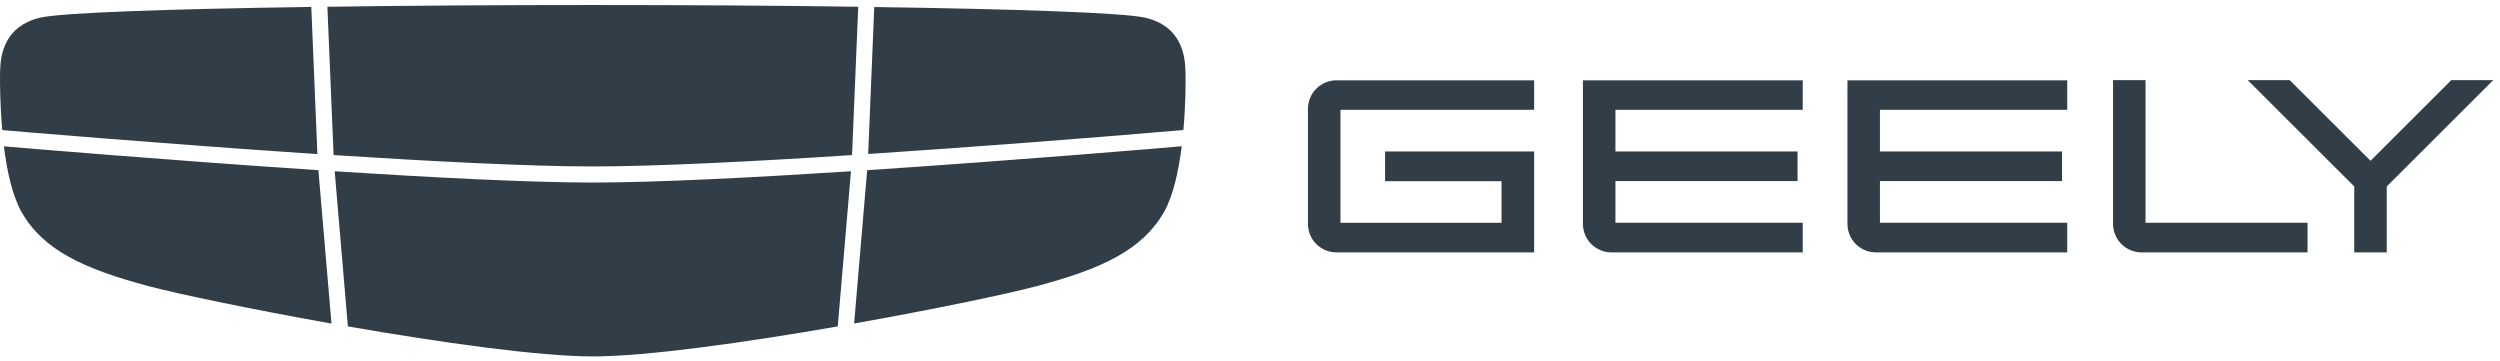 <?xml version="1.0" encoding="UTF-8"?> <svg xmlns="http://www.w3.org/2000/svg" width="249" height="36" viewBox="0 0 249 36" fill="none"> <path d="M33.226 15.446C42.984 16.071 52.742 16.578 59.045 16.578C65.348 16.578 75.105 16.08 84.864 15.446L85.48 0.672C77.173 0.554 67.959 0.5 59.045 0.5C50.13 0.5 40.907 0.554 32.609 0.672L33.226 15.446ZM0.397 12.973C0.651 12.991 15.887 14.305 31.612 15.346L31.005 0.69C17.129 0.89 6.128 1.252 3.997 1.76C0.524 2.583 0.043 5.31 0.007 7.121C-0.011 7.981 -0.011 10.318 0.225 12.945L0.397 12.973ZM86.47 15.337C96.882 14.645 107.288 13.854 117.685 12.964L117.866 12.946C118.102 10.328 118.102 7.991 118.075 7.13C118.039 5.319 117.558 2.592 114.084 1.768C111.944 1.261 100.953 0.898 87.077 0.7L86.47 15.338V15.337ZM86.37 16.95L85.071 32.22C93.043 30.807 100.253 29.295 103.227 28.507C109.784 26.767 113.811 24.874 115.951 21.088C116.867 19.467 117.393 16.994 117.701 14.566C116.196 14.702 101.495 15.952 86.368 16.949L86.37 16.95ZM84.756 17.058C75.034 17.683 65.33 18.181 59.046 18.181C52.761 18.181 43.056 17.683 33.335 17.058L34.65 32.51C43.819 34.105 53.658 35.5 59.045 35.5C64.432 35.5 74.272 34.105 83.441 32.51L84.756 17.058ZM31.711 16.95C16.584 15.952 1.884 14.702 0.387 14.575C0.687 17.003 1.222 19.475 2.137 21.097C4.269 24.883 8.304 26.777 14.861 28.515C17.836 29.303 25.045 30.807 33.017 32.229L31.711 16.949V16.95ZM133.111 25.138C132.738 25.138 132.369 25.065 132.025 24.923C131.68 24.781 131.367 24.572 131.104 24.308C130.84 24.045 130.631 23.732 130.488 23.388C130.345 23.044 130.272 22.675 130.272 22.302V10.835C130.272 10.462 130.346 10.094 130.488 9.749C130.631 9.405 130.84 9.093 131.104 8.829C131.368 8.566 131.681 8.357 132.025 8.215C132.369 8.073 132.738 8 133.111 8H152.799V10.935H133.51V22.194H149.552V18.045H137.953V15.083H152.799V25.138H133.111ZM160.498 25.138C160.125 25.138 159.756 25.065 159.412 24.923C159.068 24.781 158.755 24.572 158.491 24.308C158.227 24.045 158.018 23.732 157.876 23.388C157.733 23.044 157.66 22.675 157.66 22.302V8H179.552V10.935H160.897V15.083H179.035V18.036H160.897V22.185H179.552V25.138H160.498ZM213.298 25.138C212.546 25.137 211.825 24.839 211.292 24.307C210.76 23.776 210.461 23.055 210.459 22.303V7.982H213.697V22.185H229.83V25.138H213.298ZM186.843 25.138C186.47 25.138 186.101 25.065 185.757 24.923C185.413 24.781 185.1 24.572 184.836 24.308C184.572 24.045 184.363 23.732 184.221 23.388C184.078 23.044 184.005 22.675 184.005 22.302V8H205.897V10.935H187.242V15.083H205.38V18.036H187.242V22.185H205.897V25.138H186.843ZM234.483 25.138V18.57L223.872 7.98H228.053L236.106 16.015L244.15 7.981H248.331L237.72 18.57V25.137H234.483V25.138Z" fill="#313E48"></path> </svg> 